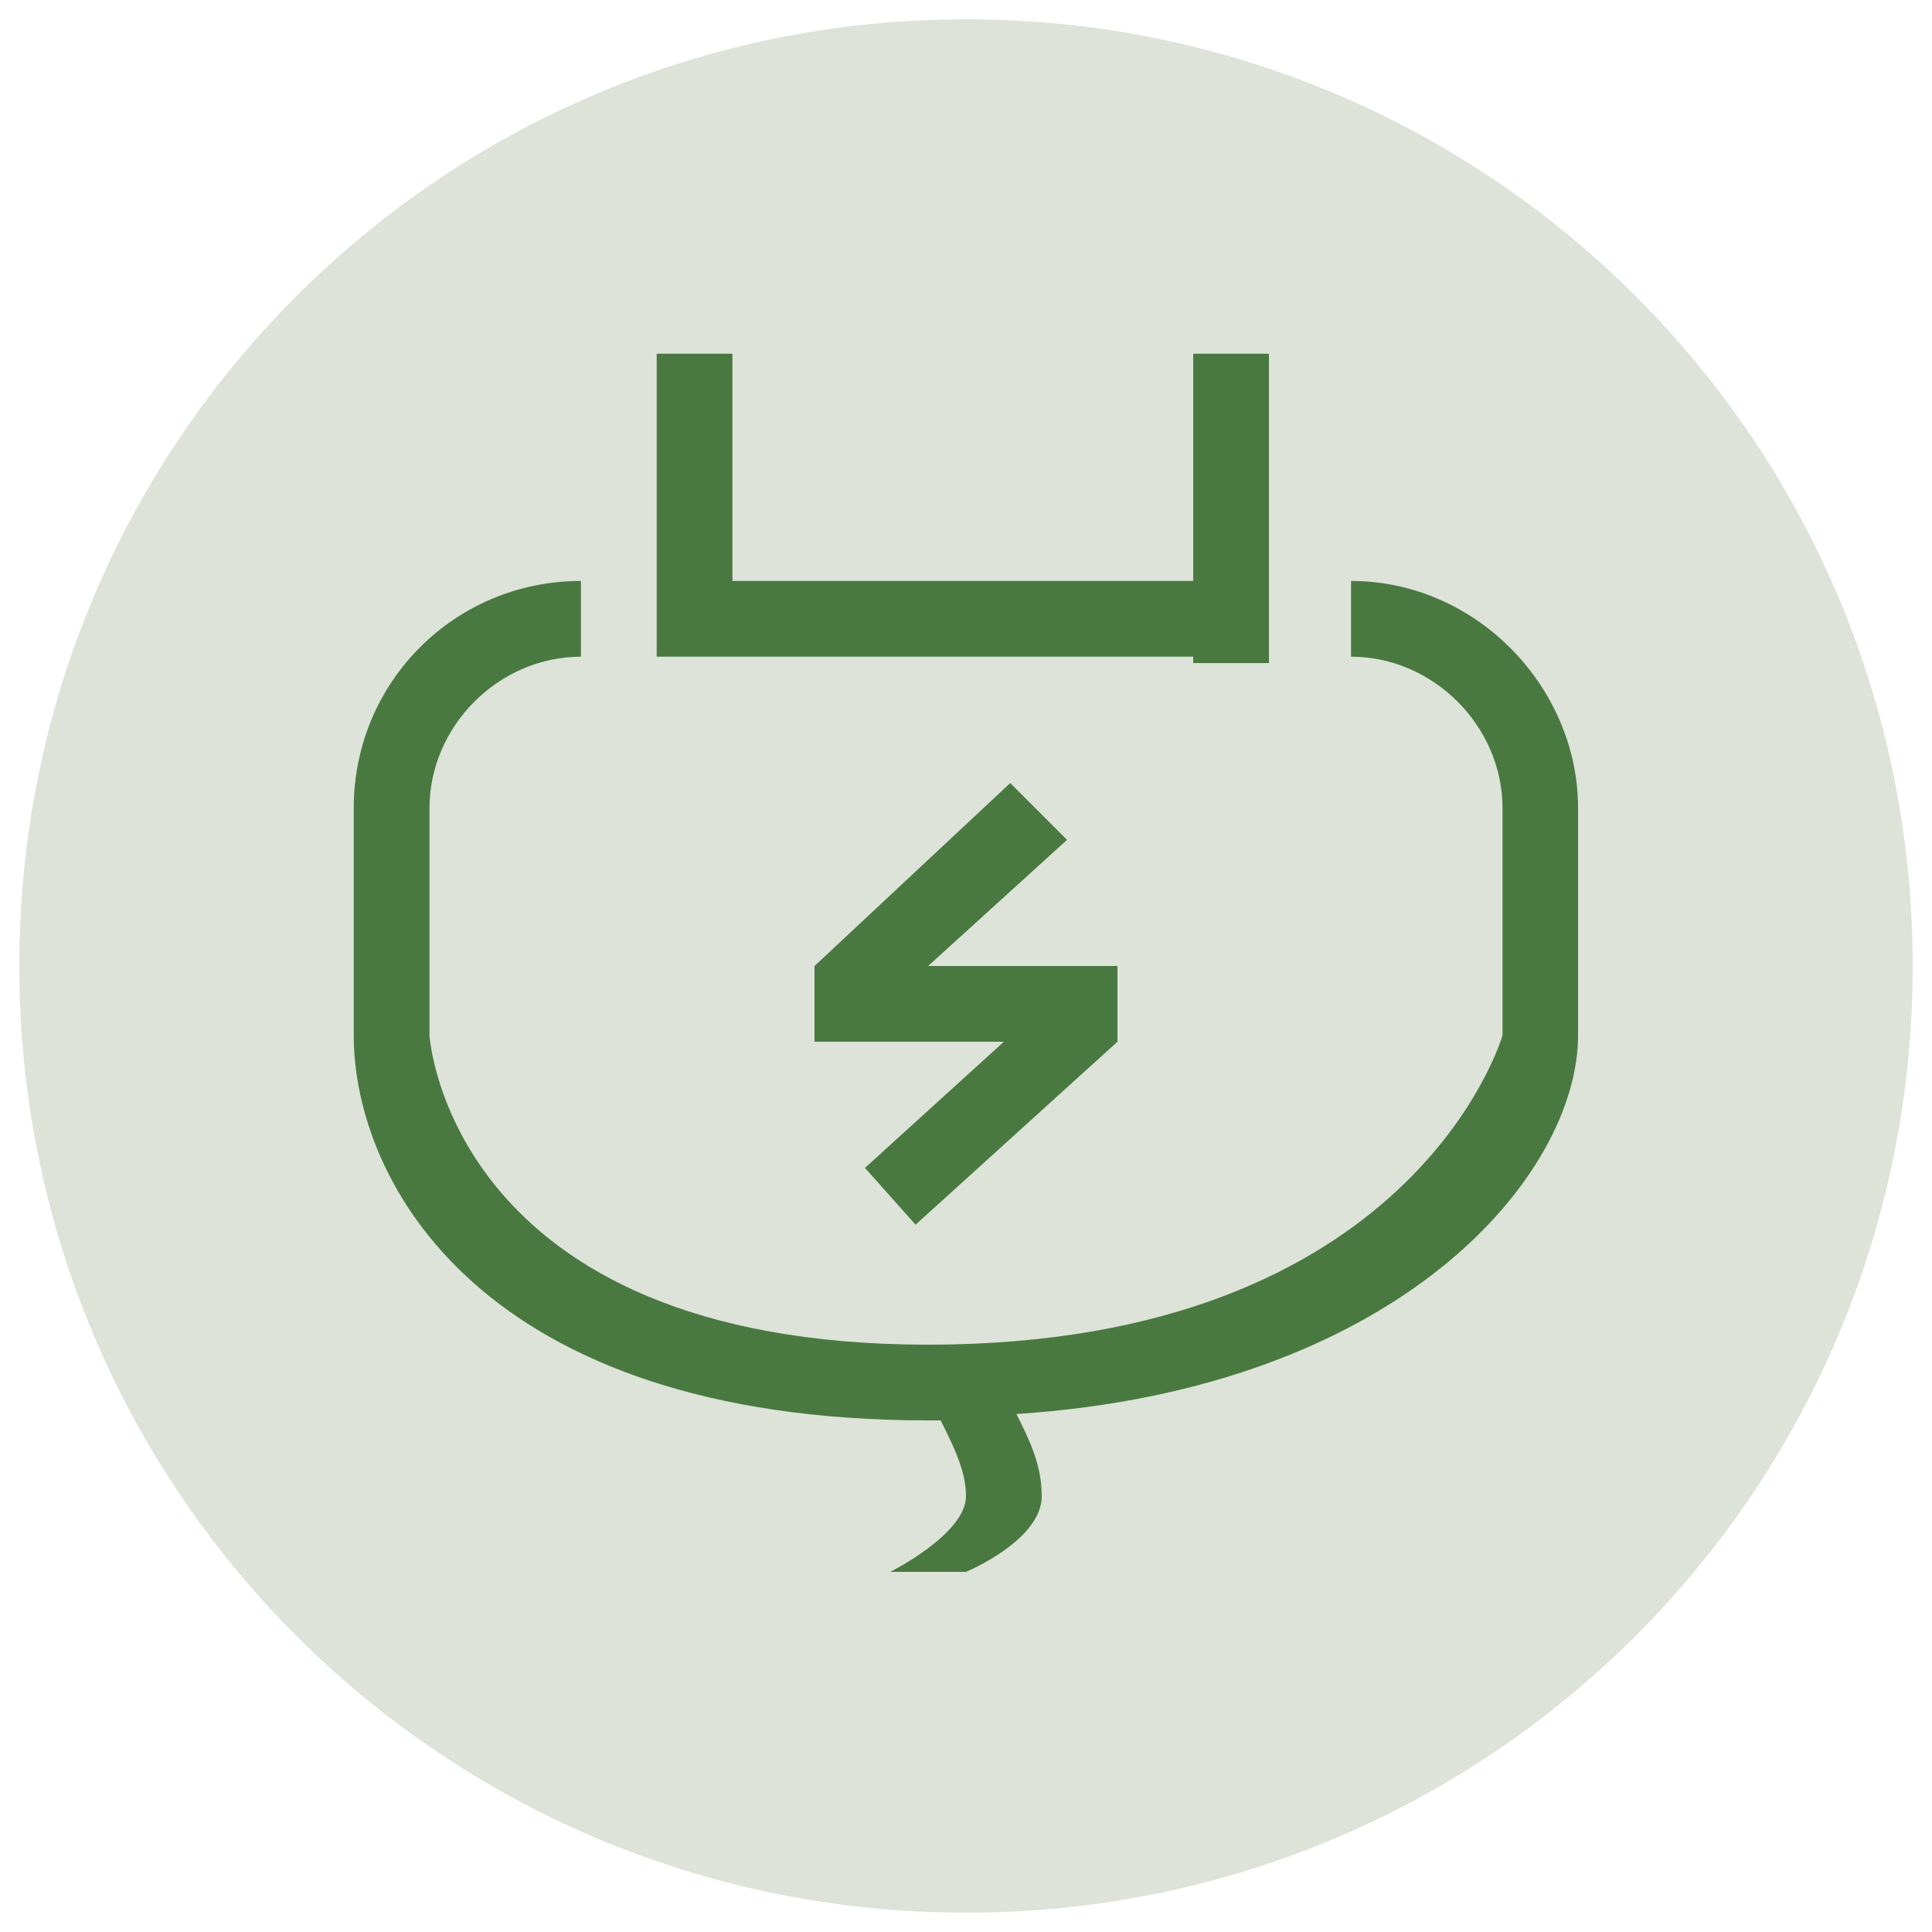 <?xml version="1.0" encoding="utf-8"?>
<!-- Generator: Adobe Illustrator 19.2.0, SVG Export Plug-In . SVG Version: 6.00 Build 0)  -->
<svg version="1.1" id="Layer_1" xmlns="http://www.w3.org/2000/svg" xmlns:xlink="http://www.w3.org/1999/xlink" x="0px" y="0px"
	 viewBox="0 0 1000 1000" style="enable-background:new 0 0 1000 1000;" xml:space="preserve">
<style type="text/css">
	.st0{fill:#DDE3D8;}
	.st1{fill:#497940;}
</style>
<g>
	<path class="st0" d="M500,10C228.9,10,10,228.9,10,500s218.9,490,490,490s490-218.9,490-490S771.1,10,500,10z M500,384
		c-245,0-86,380.6-86,135.6S255,660,500,660s104-405,104-160S745,384,500,384z"/>
	<path class="st1" d="M617.6,343.2h39.2v-42.5V183.1h-39.2v117.6H379.1V183.1h-39.2v117.6v39.2h39.2h238.5V343.2z M473.9,633.9
		l104.5-94.7V500h-98l71.9-65.3l-29.4-29.4L421.6,500l0,0l0,0v39.2h98l-71.9,65.3L473.9,633.9z M699.3,300.7v39.2
		c42.5,0,78.4,35.9,78.4,78.4v117.6c0,0-45.7,160.1-297.3,160.1c-248.3,0-258.1-160.1-258.1-160.1V418.3c0-42.5,35.9-78.4,78.4-78.4
		v-39.2c-65.3,0-117.6,52.3-117.6,117.6v117.6c0,75.1,65.3,199.3,297.3,199.3c3.3,0,6.5,0,6.5,0c6.5,13.1,13.1,26.1,13.1,39.2
		c0,19.6-39.2,39.2-39.2,39.2H500c0,0,39.2-16.3,39.2-39.2c0-16.3-6.5-29.4-13.1-42.5c199.3-13.1,290.7-124.1,290.7-196V418.3
		C816.9,356.3,764.6,300.7,699.3,300.7z"/>
</g>
</svg>
